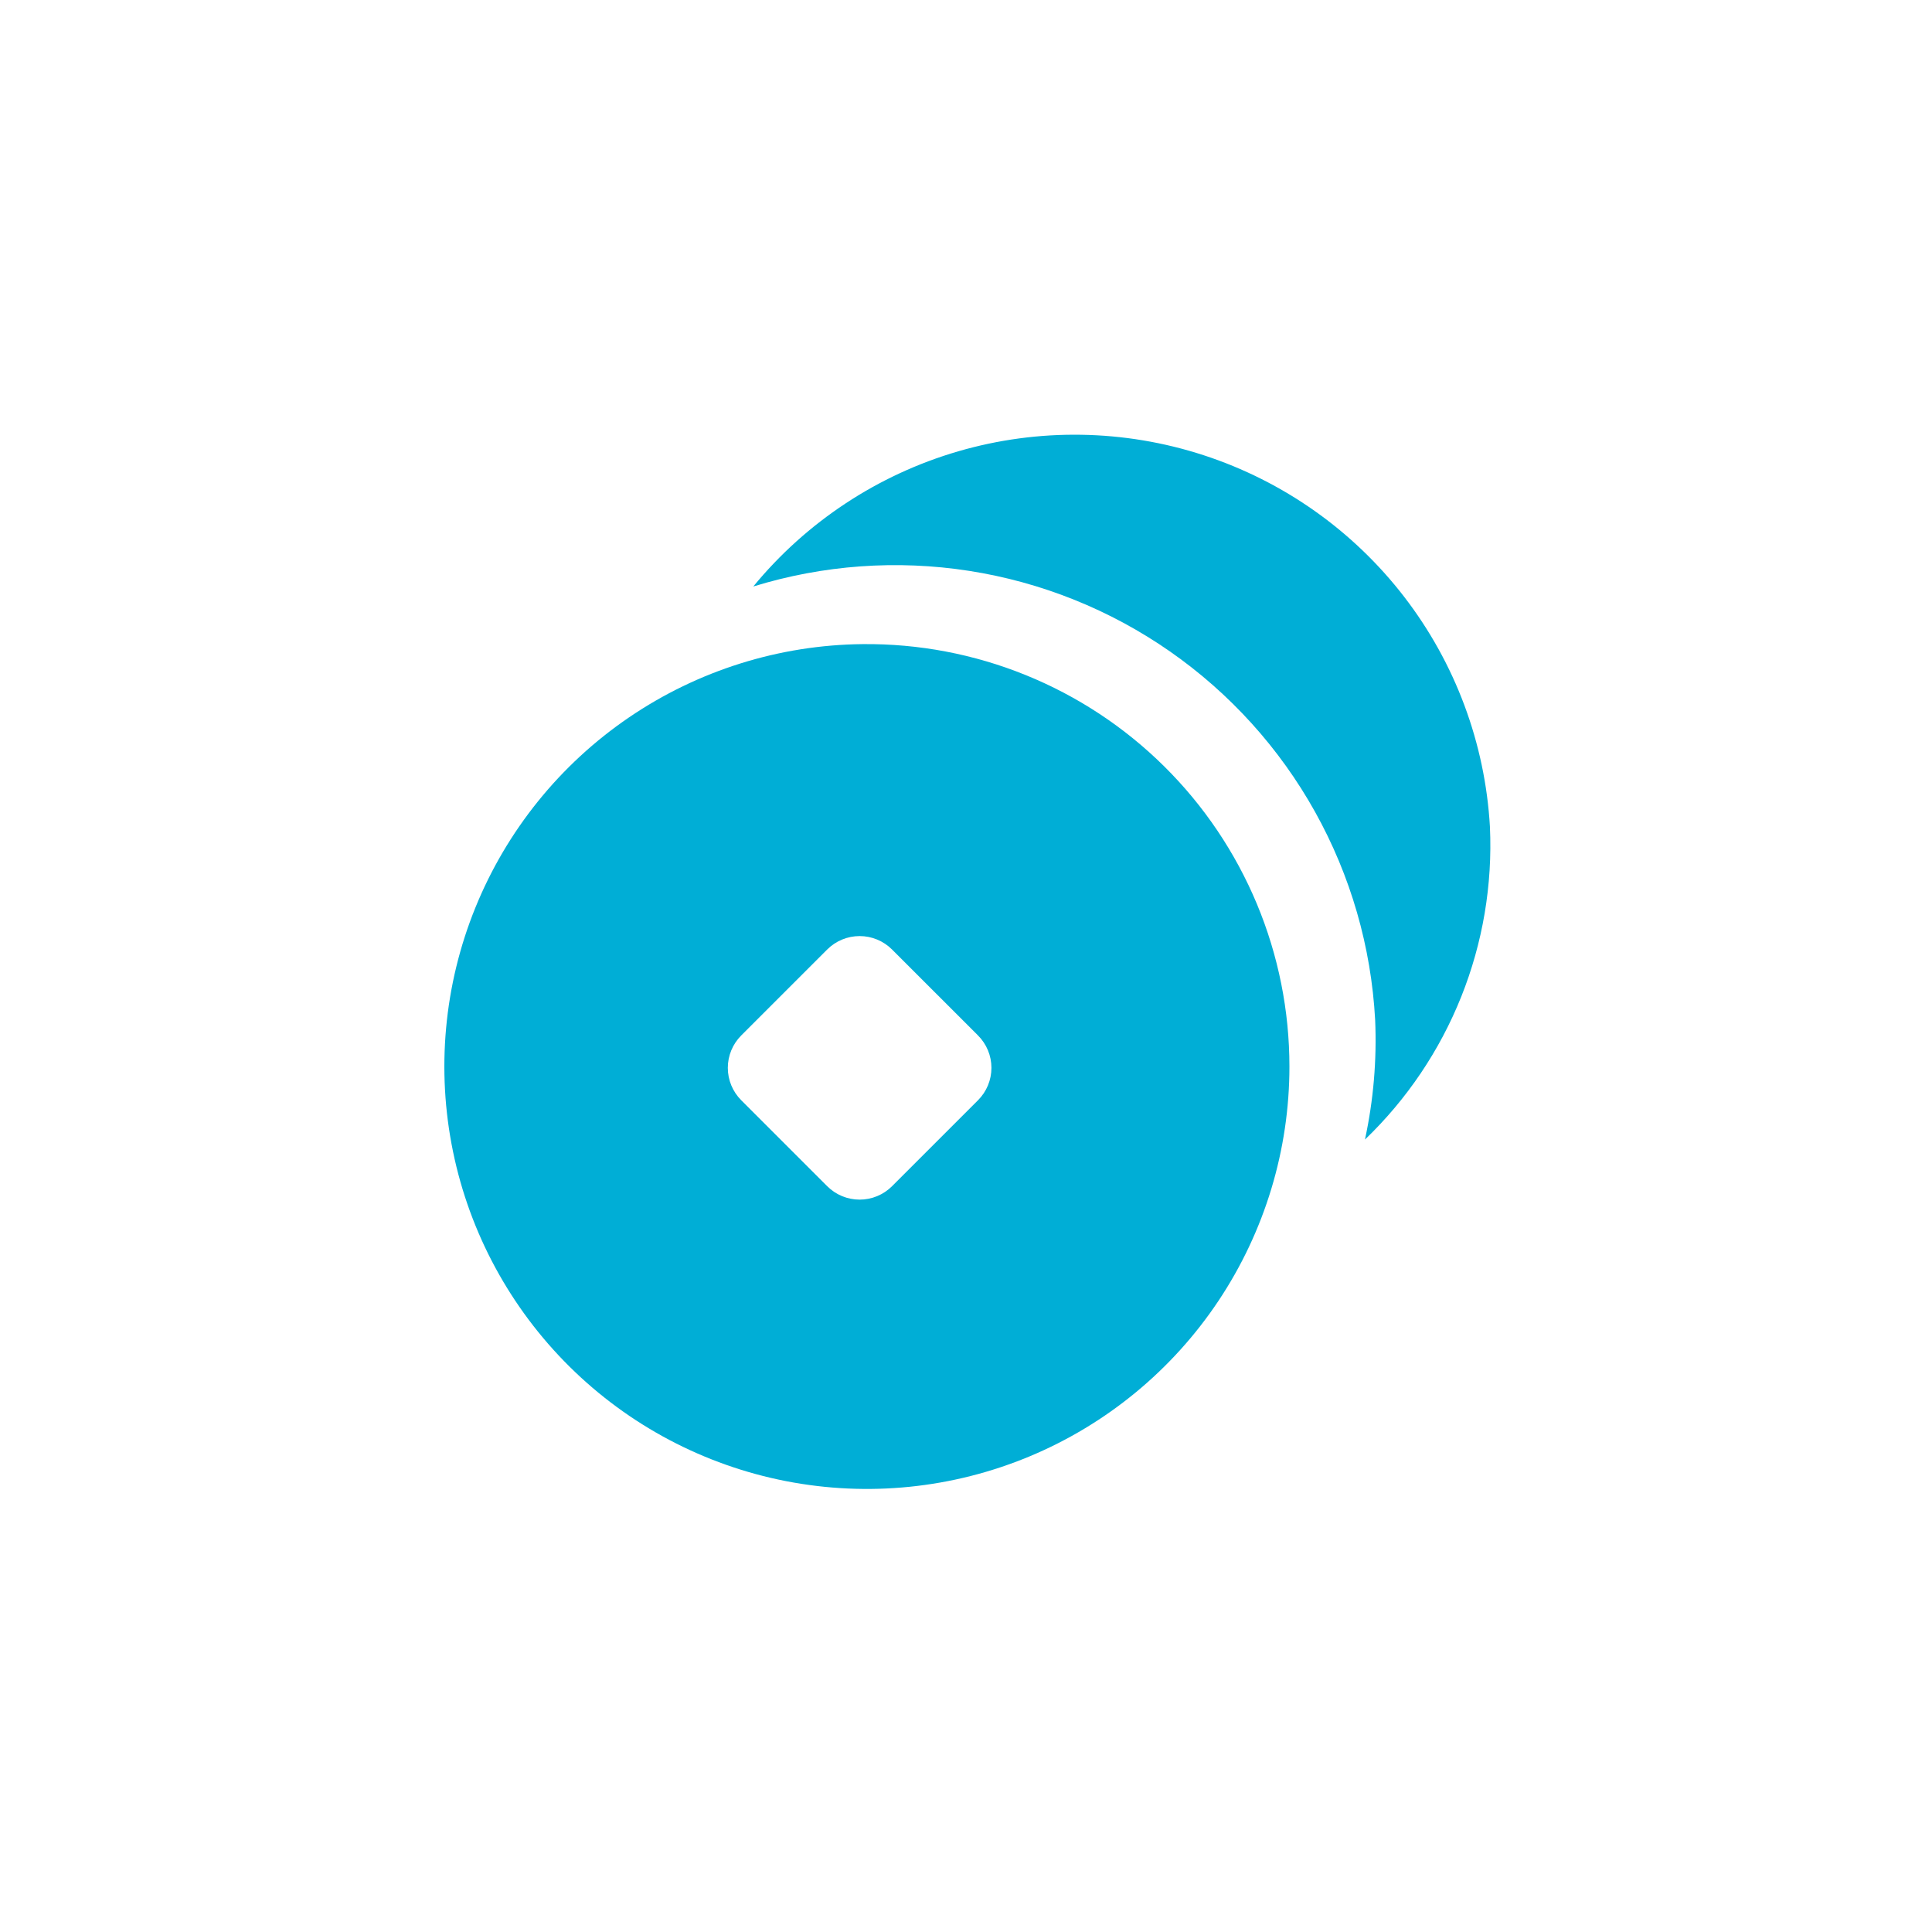 <svg width="200" height="200" viewBox="0 0 200 200" fill="none" xmlns="http://www.w3.org/2000/svg">
<g clip-path="url(#clip0_5217_137)">
<path d="M120.514 79.33C116.406 75.264 111.532 72.052 106.174 69.881C100.817 67.709 95.082 66.621 89.301 66.679C80.669 66.765 72.256 69.404 65.121 74.261C57.986 79.118 52.448 85.978 49.204 93.976C45.961 101.973 45.158 110.752 46.895 119.206C48.632 127.659 52.833 135.41 58.967 141.482C65.102 147.554 72.896 151.675 81.369 153.327C89.842 154.979 98.614 154.087 106.58 150.765C114.547 147.442 121.353 141.837 126.14 134.656C130.927 127.474 133.481 119.037 133.481 110.407C133.481 104.627 132.335 98.905 130.11 93.571C127.884 88.237 124.623 83.396 120.514 79.33ZM101.243 113.897L92.343 122.796C91.453 123.686 90.246 124.185 88.988 124.185C87.73 124.185 86.523 123.685 85.633 122.796L76.733 113.897C75.843 113.007 75.343 111.801 75.343 110.543C75.343 109.285 75.843 108.079 76.733 107.189L85.633 98.291C86.523 97.402 87.73 96.902 88.988 96.902C90.246 96.902 91.454 97.402 92.343 98.291L101.243 107.189C102.133 108.079 102.633 109.285 102.633 110.543C102.633 111.801 102.133 113.007 101.243 113.897Z" fill="#00AED6"/>
<path d="M145.362 61.783C140.075 54.92 132.841 49.812 124.604 47.125C116.367 44.438 107.511 44.297 99.193 46.721C90.875 49.145 83.482 54.022 77.98 60.713C85.209 58.484 92.85 57.931 100.325 59.096C107.799 60.262 114.909 63.116 121.116 67.44C127.322 71.765 132.46 77.447 136.14 84.054C139.821 90.661 141.946 98.021 142.355 105.573C142.536 109.732 142.181 113.897 141.3 117.967C145.638 113.803 149.037 108.759 151.268 103.176C153.499 97.593 154.512 91.597 154.237 85.591C153.742 76.943 150.649 68.646 145.362 61.783Z" fill="#00AED6"/>
</g>
<defs>
<clipPath id="clip0_5217_137">
<rect width="108.281" height="109.135" fill="white" transform="translate(46 45)"/>
</clipPath>
</defs>
</svg>
